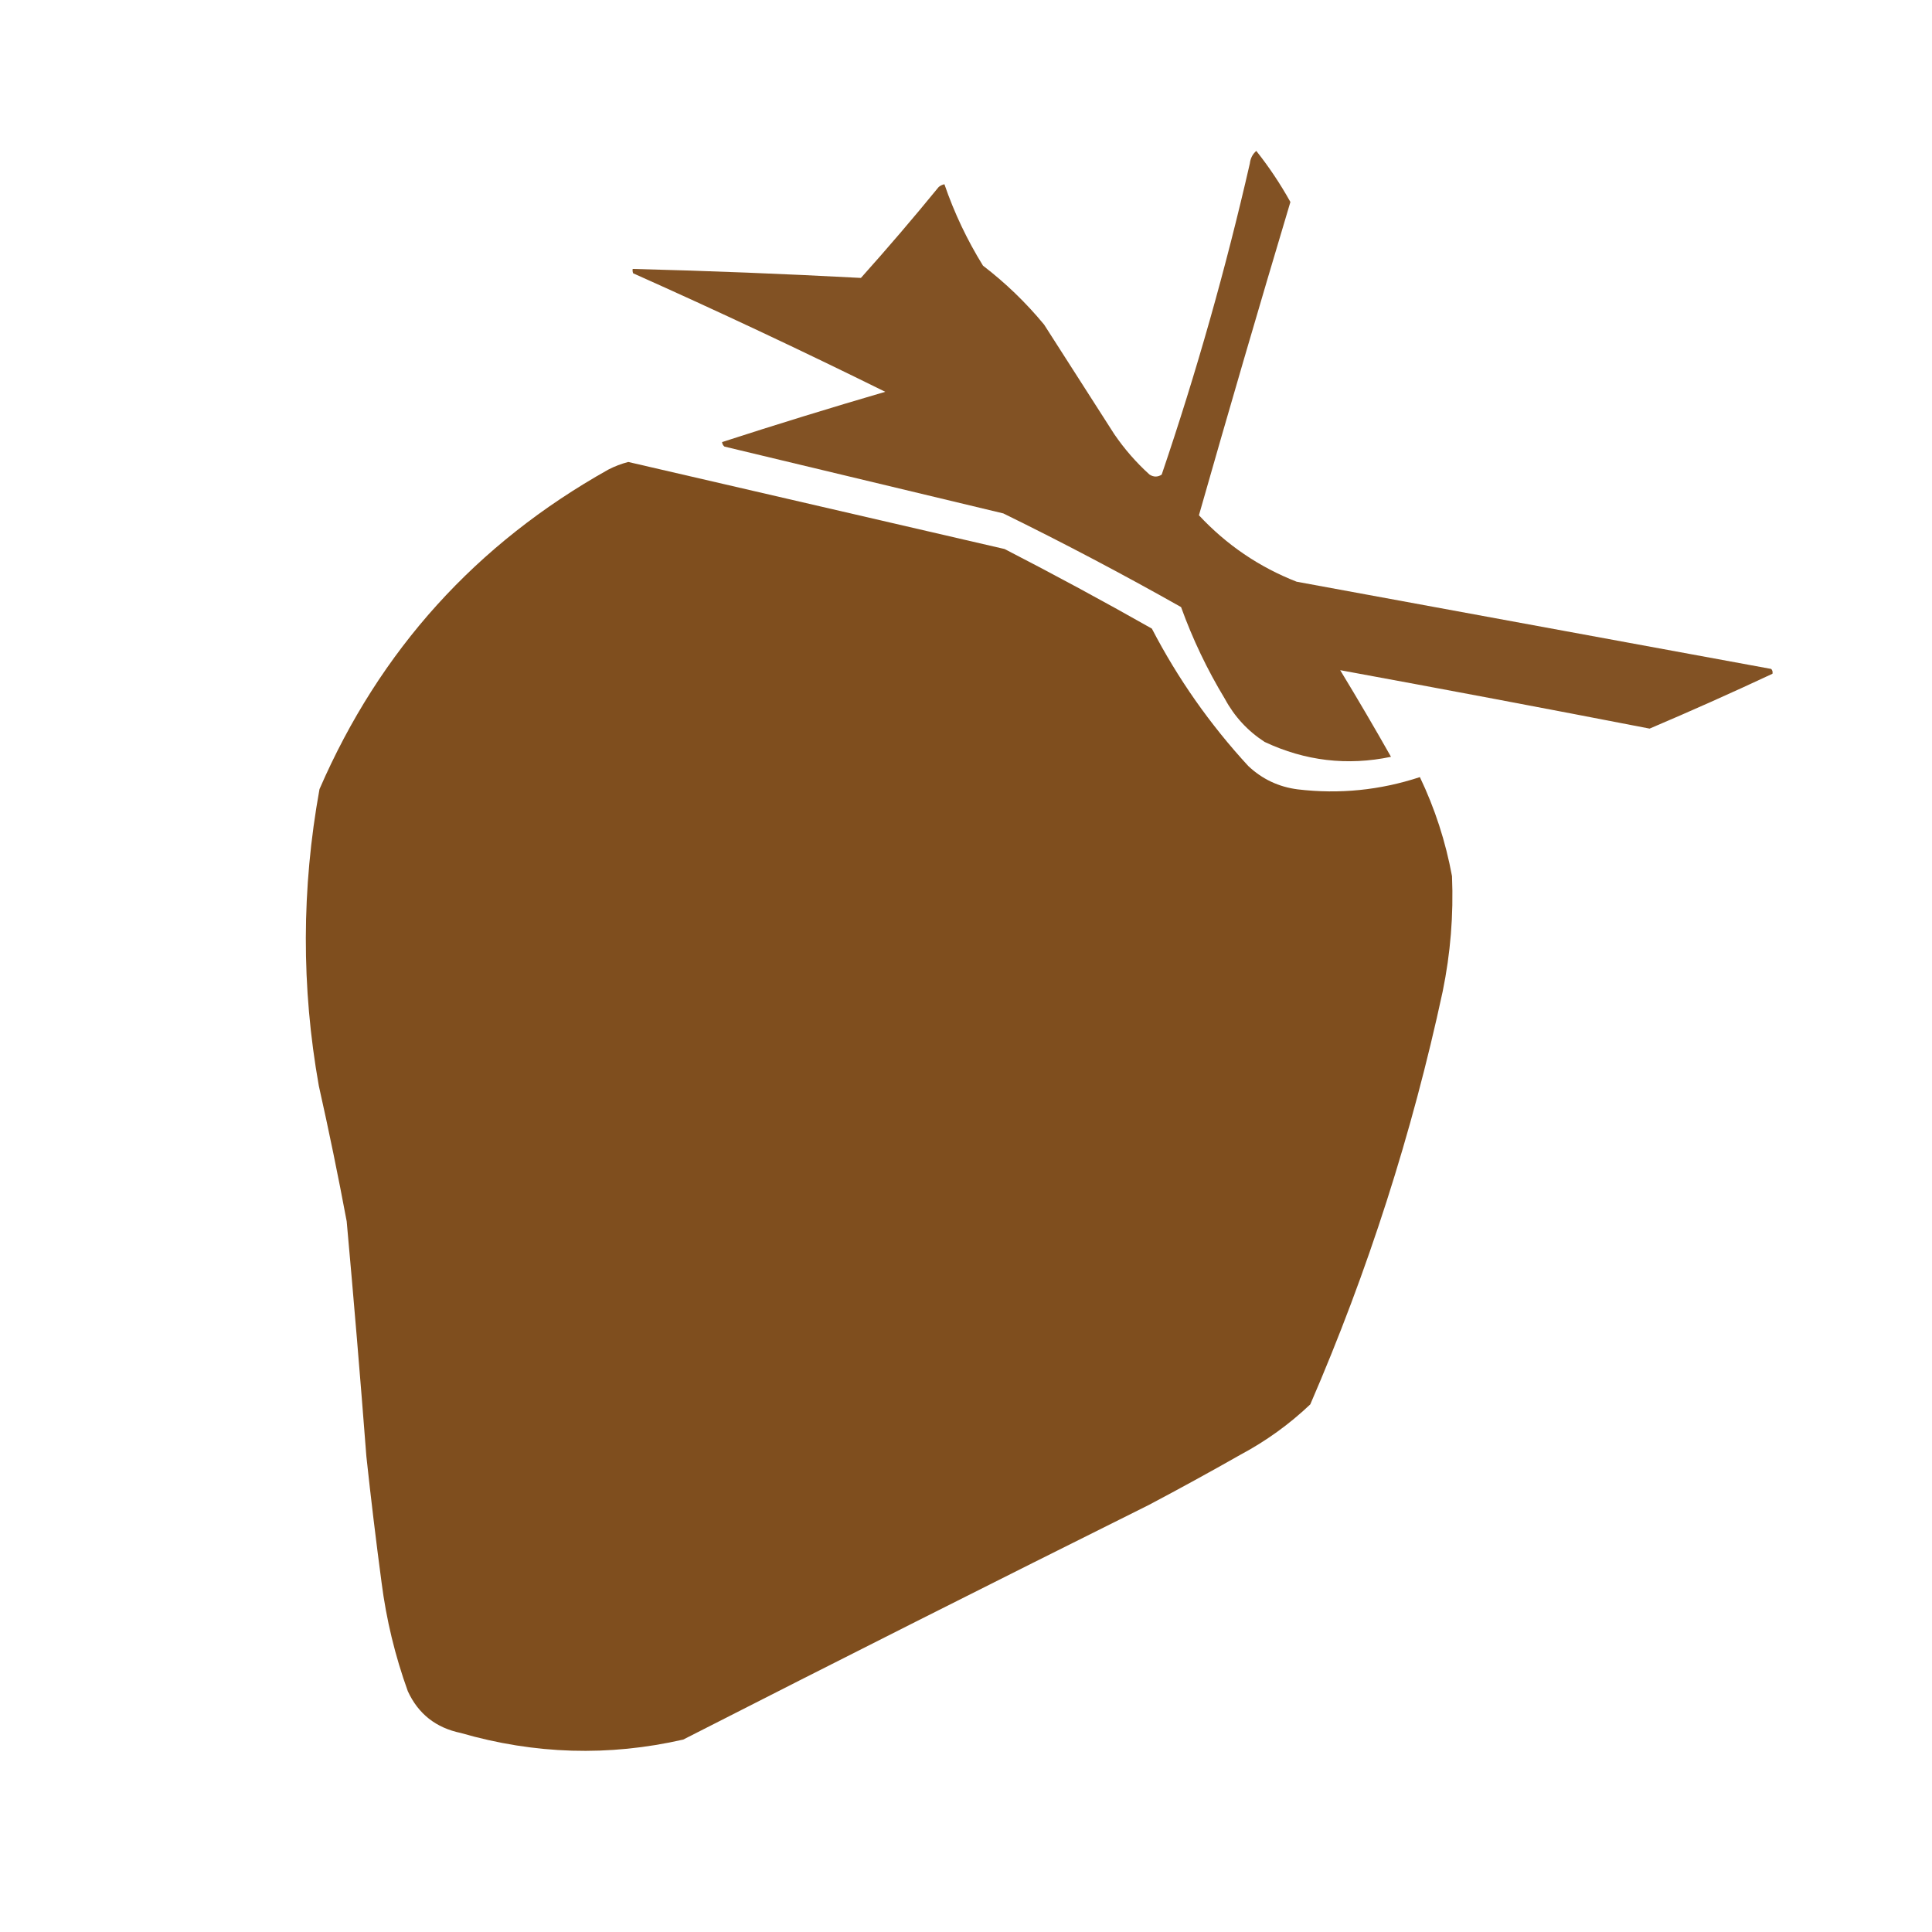 <?xml version="1.0" encoding="UTF-8"?> <svg xmlns="http://www.w3.org/2000/svg" width="1756" height="1756" viewBox="0 0 1756 1756" fill="none"><g clip-path="url(#clip0_16_382)"><path opacity="0.969" fill-rule="evenodd" clip-rule="evenodd" d="M1141.85 137.169C1153.44 151.781 1163.77 167.253 1172.85 183.584C1144.49 278.391 1116.78 373.306 1089.71 468.333C1114.79 495.24 1144.39 515.367 1178.5 528.712C1322.29 555.143 1466.08 581.569 1609.88 608.002C1610.98 609.279 1611.36 610.744 1610.99 612.389C1574.06 629.664 1536.85 646.284 1499.33 662.23C1405.65 644.057 1311.91 626.354 1218.1 609.123C1233.92 635.155 1249.31 661.403 1264.28 687.869C1224.58 696.165 1186.29 691.657 1149.42 674.343C1134.01 664.343 1121.94 651.253 1113.23 635.076C1097.2 608.576 1083.95 580.813 1073.48 551.784C1020.46 521.838 966.606 493.459 911.917 466.647C827.449 446.404 742.979 426.158 658.51 405.915C657.161 404.869 656.426 403.5 656.304 401.806C705.473 385.861 754.905 370.63 804.601 356.113C728.895 318.705 652.521 282.798 575.477 248.396C574.956 247.108 574.816 245.782 575.054 244.419C644.116 246.181 713.263 248.909 782.493 252.605C806.653 225.639 830.214 198.09 853.179 169.958C854.714 168.691 856.449 167.862 858.384 167.474C867.286 193.394 878.972 218.053 893.44 241.451C913.991 257.207 932.515 275.079 949.014 295.066C970.205 328.155 991.425 361.292 1012.68 394.476C1021.91 408.014 1032.6 420.284 1044.74 431.286C1048.46 433.715 1052.16 433.75 1055.86 431.391C1087.4 338.56 1114.11 244.287 1135.98 148.572C1136.54 143.847 1138.5 140.045 1141.85 137.169Z" fill="#7F4E1E"></path><path opacity="0.996" fill-rule="evenodd" clip-rule="evenodd" d="M1290.53 706.313C1304.19 734.874 1313.92 764.888 1319.73 796.356C1321.19 831.561 1318.37 866.506 1311.25 901.186C1283.47 1030.19 1243.36 1155.27 1190.92 1276.44C1171.8 1294.59 1150.58 1309.88 1127.27 1322.3C1099.81 1337.91 1072.14 1353.07 1044.27 1367.81C902.848 1438.22 761.759 1509.32 620.992 1581.1C553.399 1596.55 485.991 1594.55 418.772 1575.1C396.181 1570.4 380.134 1557.74 370.651 1537.1C359.052 1504.95 351.096 1471.95 346.773 1438.12C341.702 1400.05 337.113 1361.93 333.002 1323.75C327.518 1252.49 321.55 1181.27 315.106 1110.08C307.416 1068.94 298.978 1027.89 289.787 986.965C273.832 897.406 274.031 807.508 290.387 717.268C345.191 590.975 432.709 494.15 552.94 426.794C558.697 423.82 564.726 421.516 571.028 419.883C685.054 446.262 799.08 472.638 913.106 499.017C958.214 522.245 1002.82 546.353 1046.93 571.339C1070.55 616.829 1099.76 658.448 1134.53 696.196C1147.2 708.165 1162.22 715.255 1179.59 717.468C1217.39 721.94 1254.37 718.222 1290.53 706.313Z" fill="#7F4E1E"></path></g><defs><clipPath id="clip0_16_382"><rect width="1756" height="1756" rx="878" fill="white"></rect></clipPath></defs></svg> 